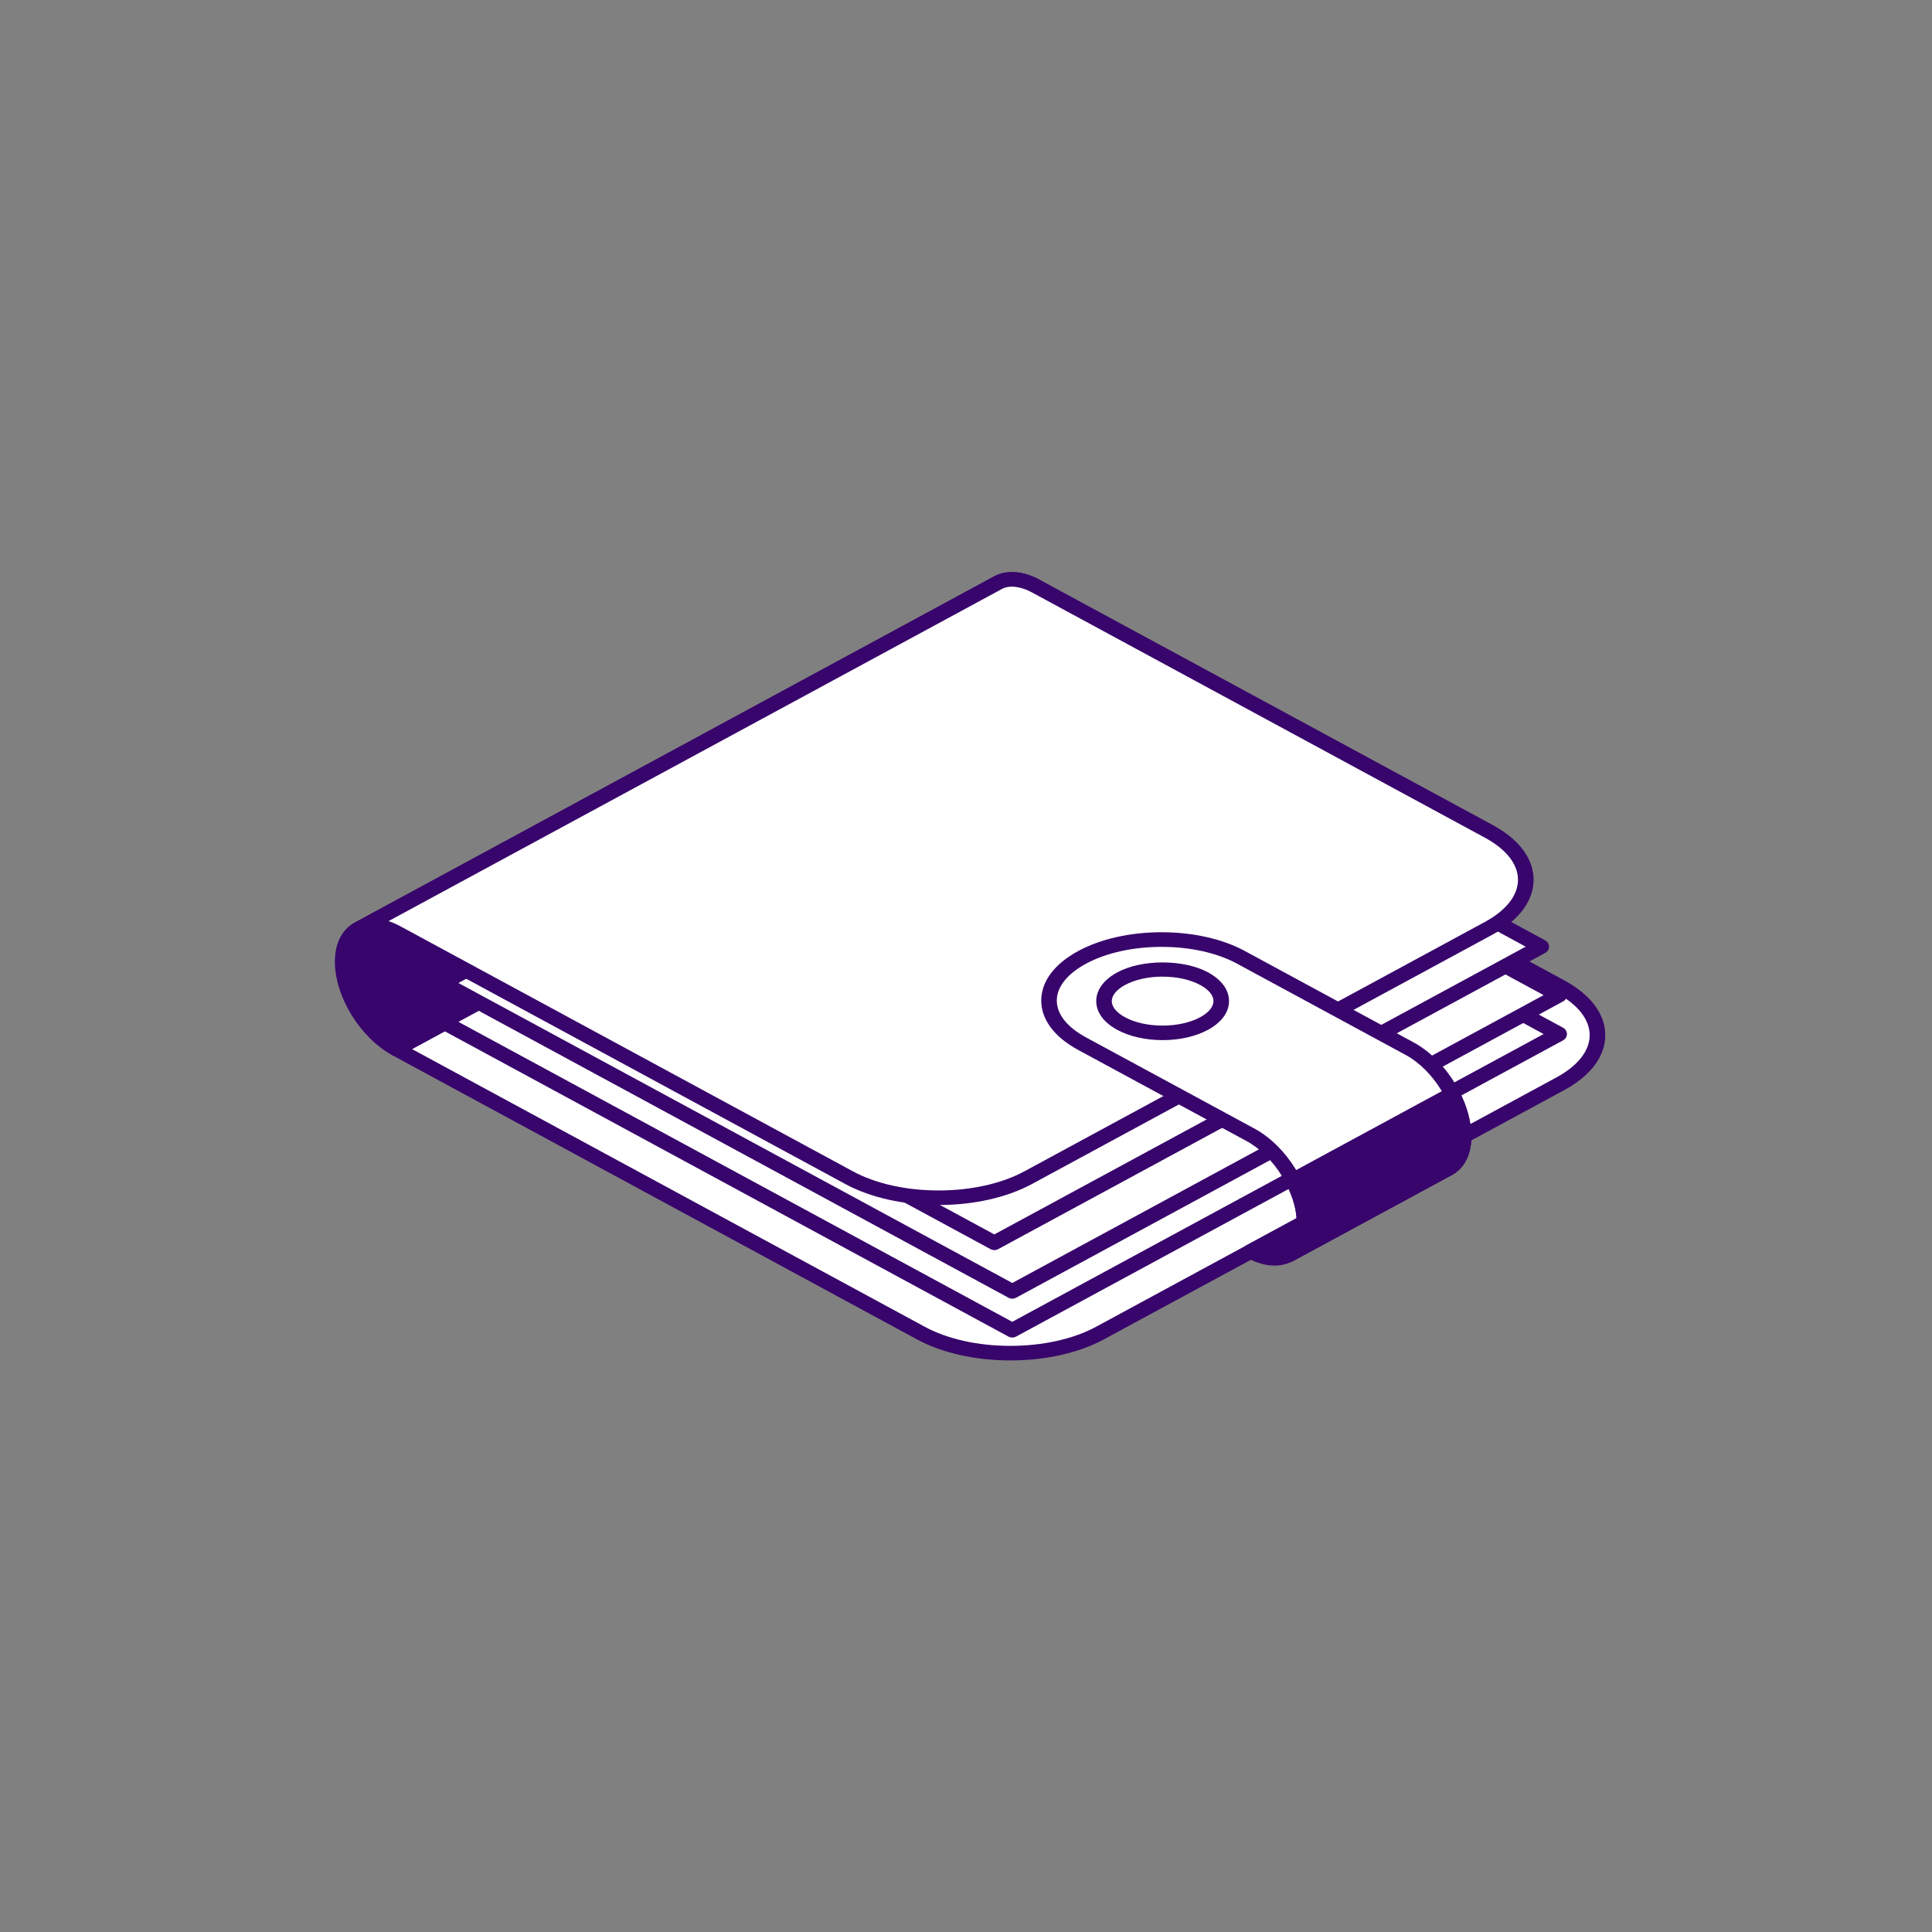 <svg width="150" height="150" viewBox="0 0 150 150" fill="none" xmlns="http://www.w3.org/2000/svg">
<rect x="0" y="0" width="150" height="150" fill="#808080" stroke="none"/>
<path d="M71.492 103.498C75.331 105.581 81.561 105.578 85.408 103.496L121.14 84.143C124.987 82.061 124.99 78.687 121.15 76.605L80.445 54.565L30.786 81.451L71.492 103.498Z" fill="white"/>
<path d="M78.441 105.623C75.711 105.623 73.136 105.042 71.191 103.988L30.485 81.941C30.299 81.84 30.184 81.654 30.184 81.45C30.184 81.247 30.299 81.063 30.485 80.963L80.144 54.076C80.332 53.973 80.559 53.973 80.748 54.076L121.454 76.116C123.506 77.23 124.635 78.741 124.633 80.374C124.633 82.01 123.501 83.523 121.446 84.635L85.714 103.985C83.761 105.042 81.179 105.623 78.446 105.623H78.441ZM31.991 81.45L71.793 103.007C73.556 103.964 75.92 104.492 78.441 104.492C80.962 104.492 83.335 103.964 85.107 103.005L120.837 83.653C122.504 82.749 123.422 81.584 123.422 80.37C123.422 79.155 122.507 77.993 120.845 77.092L80.442 55.214L31.989 81.448L31.991 81.45Z" fill="#38056C"/>
<path d="M77.484 45.237L27.831 72.126C27.071 72.535 26.605 73.413 26.605 74.661C26.605 77.162 28.478 80.201 30.788 81.449L80.447 54.565V45.515C79.292 44.888 78.244 44.829 77.487 45.237H77.484Z" fill="#38056C"/>
<path d="M30.785 82.017C30.68 82.017 30.576 81.991 30.484 81.941C27.971 80.583 26 77.384 26 74.663C26 73.243 26.543 72.169 27.529 71.636L77.183 44.747C78.154 44.223 79.442 44.321 80.745 45.027C80.931 45.127 81.045 45.316 81.045 45.514V54.564C81.045 54.765 80.931 54.952 80.745 55.052L31.086 81.939C30.991 81.989 30.889 82.015 30.785 82.015V82.017ZM78.57 45.545C78.277 45.545 78.012 45.608 77.785 45.73L28.131 72.616C27.535 72.939 27.206 73.663 27.206 74.663C27.206 76.874 28.794 79.55 30.795 80.793L79.84 54.242V45.859C79.388 45.656 78.955 45.548 78.567 45.548L78.57 45.545Z" fill="#38056C"/>
<path d="M121.054 80.282L76.845 56.344L34.385 79.338L78.591 103.281L121.054 80.282Z" fill="white"/>
<path d="M78.591 103.845C78.486 103.845 78.382 103.819 78.29 103.769L34.084 79.825C33.898 79.725 33.783 79.536 33.783 79.338C33.783 79.139 33.898 78.948 34.084 78.847L76.546 55.853C76.733 55.751 76.962 55.751 77.151 55.853L121.357 79.792C121.543 79.895 121.657 80.081 121.657 80.282C121.657 80.483 121.543 80.669 121.357 80.772L78.894 103.769C78.8 103.819 78.698 103.845 78.593 103.845H78.591ZM35.591 79.335L78.591 102.626L119.847 80.282L76.847 56.996L35.591 79.338V79.335Z" fill="#38056C"/>
<path d="M121.053 77.261L76.844 53.325L34.384 76.319L78.593 100.262L121.053 77.261Z" fill="white"/>
<path d="M78.593 100.829C78.489 100.829 78.384 100.803 78.293 100.752L34.087 76.809C33.9 76.706 33.786 76.52 33.786 76.319C33.786 76.118 33.9 75.932 34.087 75.829L76.549 52.835C76.735 52.732 76.964 52.732 77.153 52.835L121.359 76.773C121.545 76.874 121.66 77.06 121.66 77.261C121.66 77.462 121.545 77.648 121.359 77.749L78.899 100.75C78.805 100.8 78.703 100.827 78.598 100.827L78.593 100.829ZM35.59 76.319L78.593 99.61L119.847 77.261L76.847 53.975L35.59 76.319Z" fill="#38056C"/>
<path d="M119.662 73.496L76.845 50.31L34.385 73.305L77.199 96.492L119.662 73.496Z" fill="white"/>
<path d="M77.199 97.057C77.094 97.057 76.99 97.031 76.898 96.98L34.084 73.793C33.898 73.692 33.783 73.506 33.783 73.305C33.783 73.104 33.898 72.918 34.084 72.817L76.546 49.823C76.733 49.72 76.962 49.72 77.151 49.823L119.965 73.008C120.151 73.109 120.266 73.295 120.266 73.499C120.266 73.702 120.151 73.886 119.965 73.986L77.502 96.98C77.408 97.031 77.306 97.057 77.202 97.057H77.199ZM35.591 73.305L77.199 95.84L118.456 73.499L76.845 50.964L35.588 73.305H35.591Z" fill="#38056C"/>
<path d="M115.583 64.542L80.444 45.515C79.289 44.888 78.242 44.829 77.484 45.237L27.831 72.126C27.706 72.193 27.609 72.289 27.502 72.38C28.272 71.73 29.45 71.677 30.788 72.401L65.926 91.431C69.768 93.511 75.998 93.507 79.84 91.426L115.575 72.074C119.417 69.994 119.424 66.618 115.585 64.54L115.583 64.542Z" fill="white"/>
<path d="M72.872 93.558C70.142 93.558 67.567 92.977 65.622 91.923L30.484 72.896C30.466 72.886 30.448 72.874 30.433 72.865C29.423 72.334 28.495 72.308 27.904 72.8C27.657 73.01 27.277 72.991 27.055 72.759C26.833 72.527 26.851 72.171 27.096 71.963C27.244 71.834 27.369 71.726 27.529 71.638L77.188 44.747C78.157 44.223 79.444 44.319 80.749 45.026L115.888 64.051C117.937 65.161 119.067 66.669 119.067 68.303C119.067 69.938 117.935 71.454 115.88 72.563L80.145 91.913C78.195 92.973 75.615 93.556 72.88 93.556L72.872 93.558ZM31.142 71.946L66.224 90.945C67.988 91.899 70.349 92.425 72.872 92.427C75.399 92.427 77.767 91.897 79.536 90.94L115.271 71.588C116.938 70.686 117.856 69.52 117.856 68.305C117.856 67.093 116.941 65.931 115.281 65.034L80.143 46.007C79.233 45.514 78.371 45.414 77.787 45.729L30.165 71.516C30.468 71.614 30.777 71.748 31.088 71.918C31.106 71.927 31.126 71.937 31.144 71.951L31.142 71.946Z" fill="#38056C"/>
<path d="M97.098 97.159C98.261 97.793 99.316 97.846 100.073 97.42V97.427L112.409 90.747C113.169 90.34 113.633 89.465 113.633 88.215V88.205L97.096 97.159H97.098Z" fill="#38056C"/>
<path d="M98.964 98.261C98.273 98.261 97.544 98.053 96.797 97.647C96.611 97.546 96.497 97.36 96.497 97.157C96.497 96.954 96.611 96.769 96.797 96.669L113.334 87.715C113.52 87.612 113.75 87.612 113.936 87.715C114.122 87.818 114.237 88.004 114.237 88.205C114.237 89.637 113.694 90.711 112.707 91.237L100.376 97.915C100.348 97.929 100.32 97.941 100.29 97.953C99.892 98.156 99.446 98.259 98.959 98.259L98.964 98.261ZM98.462 97.076C98.635 97.111 98.806 97.13 98.964 97.13C99.268 97.13 99.538 97.064 99.767 96.937C99.795 96.92 99.826 96.908 99.859 96.896L112.113 90.259C112.473 90.067 112.733 89.726 112.886 89.266L98.465 97.076H98.462Z" fill="#38056C"/>
<path d="M109.451 81.424L96.353 74.332C92.948 72.484 87.418 72.484 84.008 74.335C80.594 76.183 80.592 79.176 83.997 81.022L97.095 88.111C99.405 89.367 101.276 92.406 101.276 94.904C101.276 96.145 100.815 97.013 100.07 97.422V97.429L112.406 90.749C113.166 90.342 113.63 89.467 113.63 88.217C113.63 85.716 111.756 82.677 109.446 81.424H109.451Z" fill="white"/>
<path d="M100.078 97.993C100.02 97.993 99.961 97.986 99.905 97.969C99.747 97.924 99.612 97.819 99.538 97.68V97.675C99.392 97.408 99.495 97.085 99.77 96.934C100.356 96.612 100.677 95.889 100.677 94.902C100.677 92.59 98.936 89.764 96.795 88.599L83.697 81.51C81.856 80.511 80.842 79.153 80.842 77.68C80.842 76.207 81.859 74.844 83.705 73.842C85.443 72.898 87.745 72.379 90.182 72.379C92.619 72.379 94.916 72.895 96.652 73.837L109.747 80.929C112.261 82.292 114.232 85.489 114.232 88.21C114.232 89.63 113.689 90.706 112.702 91.232L100.371 97.91C100.28 97.96 100.175 97.984 100.071 97.984L100.078 97.993ZM90.187 73.515C87.959 73.515 85.871 73.981 84.311 74.825C82.853 75.616 82.05 76.63 82.05 77.684C82.05 78.739 82.851 79.748 84.301 80.534L97.399 87.624C99.912 88.989 101.883 92.186 101.883 94.904C101.883 95.237 101.852 95.555 101.794 95.846L112.108 90.259C112.705 89.938 113.031 89.214 113.031 88.217C113.031 85.902 111.29 83.076 109.151 81.914L96.053 74.823C94.495 73.978 92.413 73.515 90.185 73.515H90.187Z" fill="#38056C"/>
<path d="M93.486 75.983C91.709 75.021 88.829 75.021 87.049 75.983C85.273 76.946 85.267 78.507 87.049 79.471C88.826 80.435 91.704 80.43 93.481 79.469C95.26 78.505 95.263 76.944 93.486 75.983Z" fill="white"/>
<path d="M90.259 80.755C88.941 80.755 87.694 80.473 86.746 79.959C85.693 79.388 85.112 78.596 85.112 77.728C85.112 76.86 85.693 76.067 86.748 75.493C88.65 74.465 91.888 74.465 93.789 75.493C94.842 76.064 95.421 76.853 95.421 77.721C95.421 78.589 94.84 79.385 93.782 79.957C92.831 80.473 91.579 80.755 90.259 80.755ZM90.269 75.825C89.157 75.825 88.12 76.055 87.35 76.473C86.692 76.829 86.318 77.286 86.318 77.728C86.318 78.171 86.692 78.627 87.35 78.981C88.117 79.397 89.15 79.627 90.259 79.627C91.37 79.627 92.408 79.395 93.18 78.979C93.838 78.623 94.215 78.166 94.215 77.724C94.215 77.281 93.84 76.827 93.185 76.475C92.415 76.057 91.38 75.828 90.269 75.828V75.825Z" fill="#38056C"/>
<path d="M100.377 91.639C100.937 92.708 101.279 93.853 101.279 94.905C101.279 96.146 100.818 97.014 100.073 97.423V97.43L112.409 90.75C113.169 90.343 113.633 89.468 113.633 88.218C113.633 87.166 113.286 86.02 112.728 84.949L100.374 91.639H100.377Z" fill="#38056C"/>
<path d="M100.078 97.995C100.02 97.995 99.961 97.987 99.905 97.971C99.747 97.925 99.614 97.82 99.538 97.681V97.677C99.392 97.411 99.494 97.086 99.77 96.935C100.356 96.612 100.677 95.89 100.677 94.903C100.677 93.978 100.387 92.935 99.833 91.888C99.693 91.62 99.798 91.295 100.073 91.147L112.429 84.454C112.574 84.378 112.745 84.359 112.906 84.404C113.066 84.45 113.199 84.557 113.27 84.698C113.903 85.908 114.237 87.125 114.237 88.215C114.237 89.636 113.694 90.712 112.707 91.238L100.376 97.916C100.285 97.966 100.18 97.99 100.076 97.99L100.078 97.995ZM101.154 91.871C101.633 92.916 101.883 93.954 101.883 94.905C101.883 95.238 101.852 95.556 101.794 95.847L112.108 90.26C112.704 89.939 113.031 89.215 113.031 88.218C113.031 87.46 112.832 86.616 112.455 85.75L101.154 91.869V91.871Z" fill="#38056C"/>
</svg>
